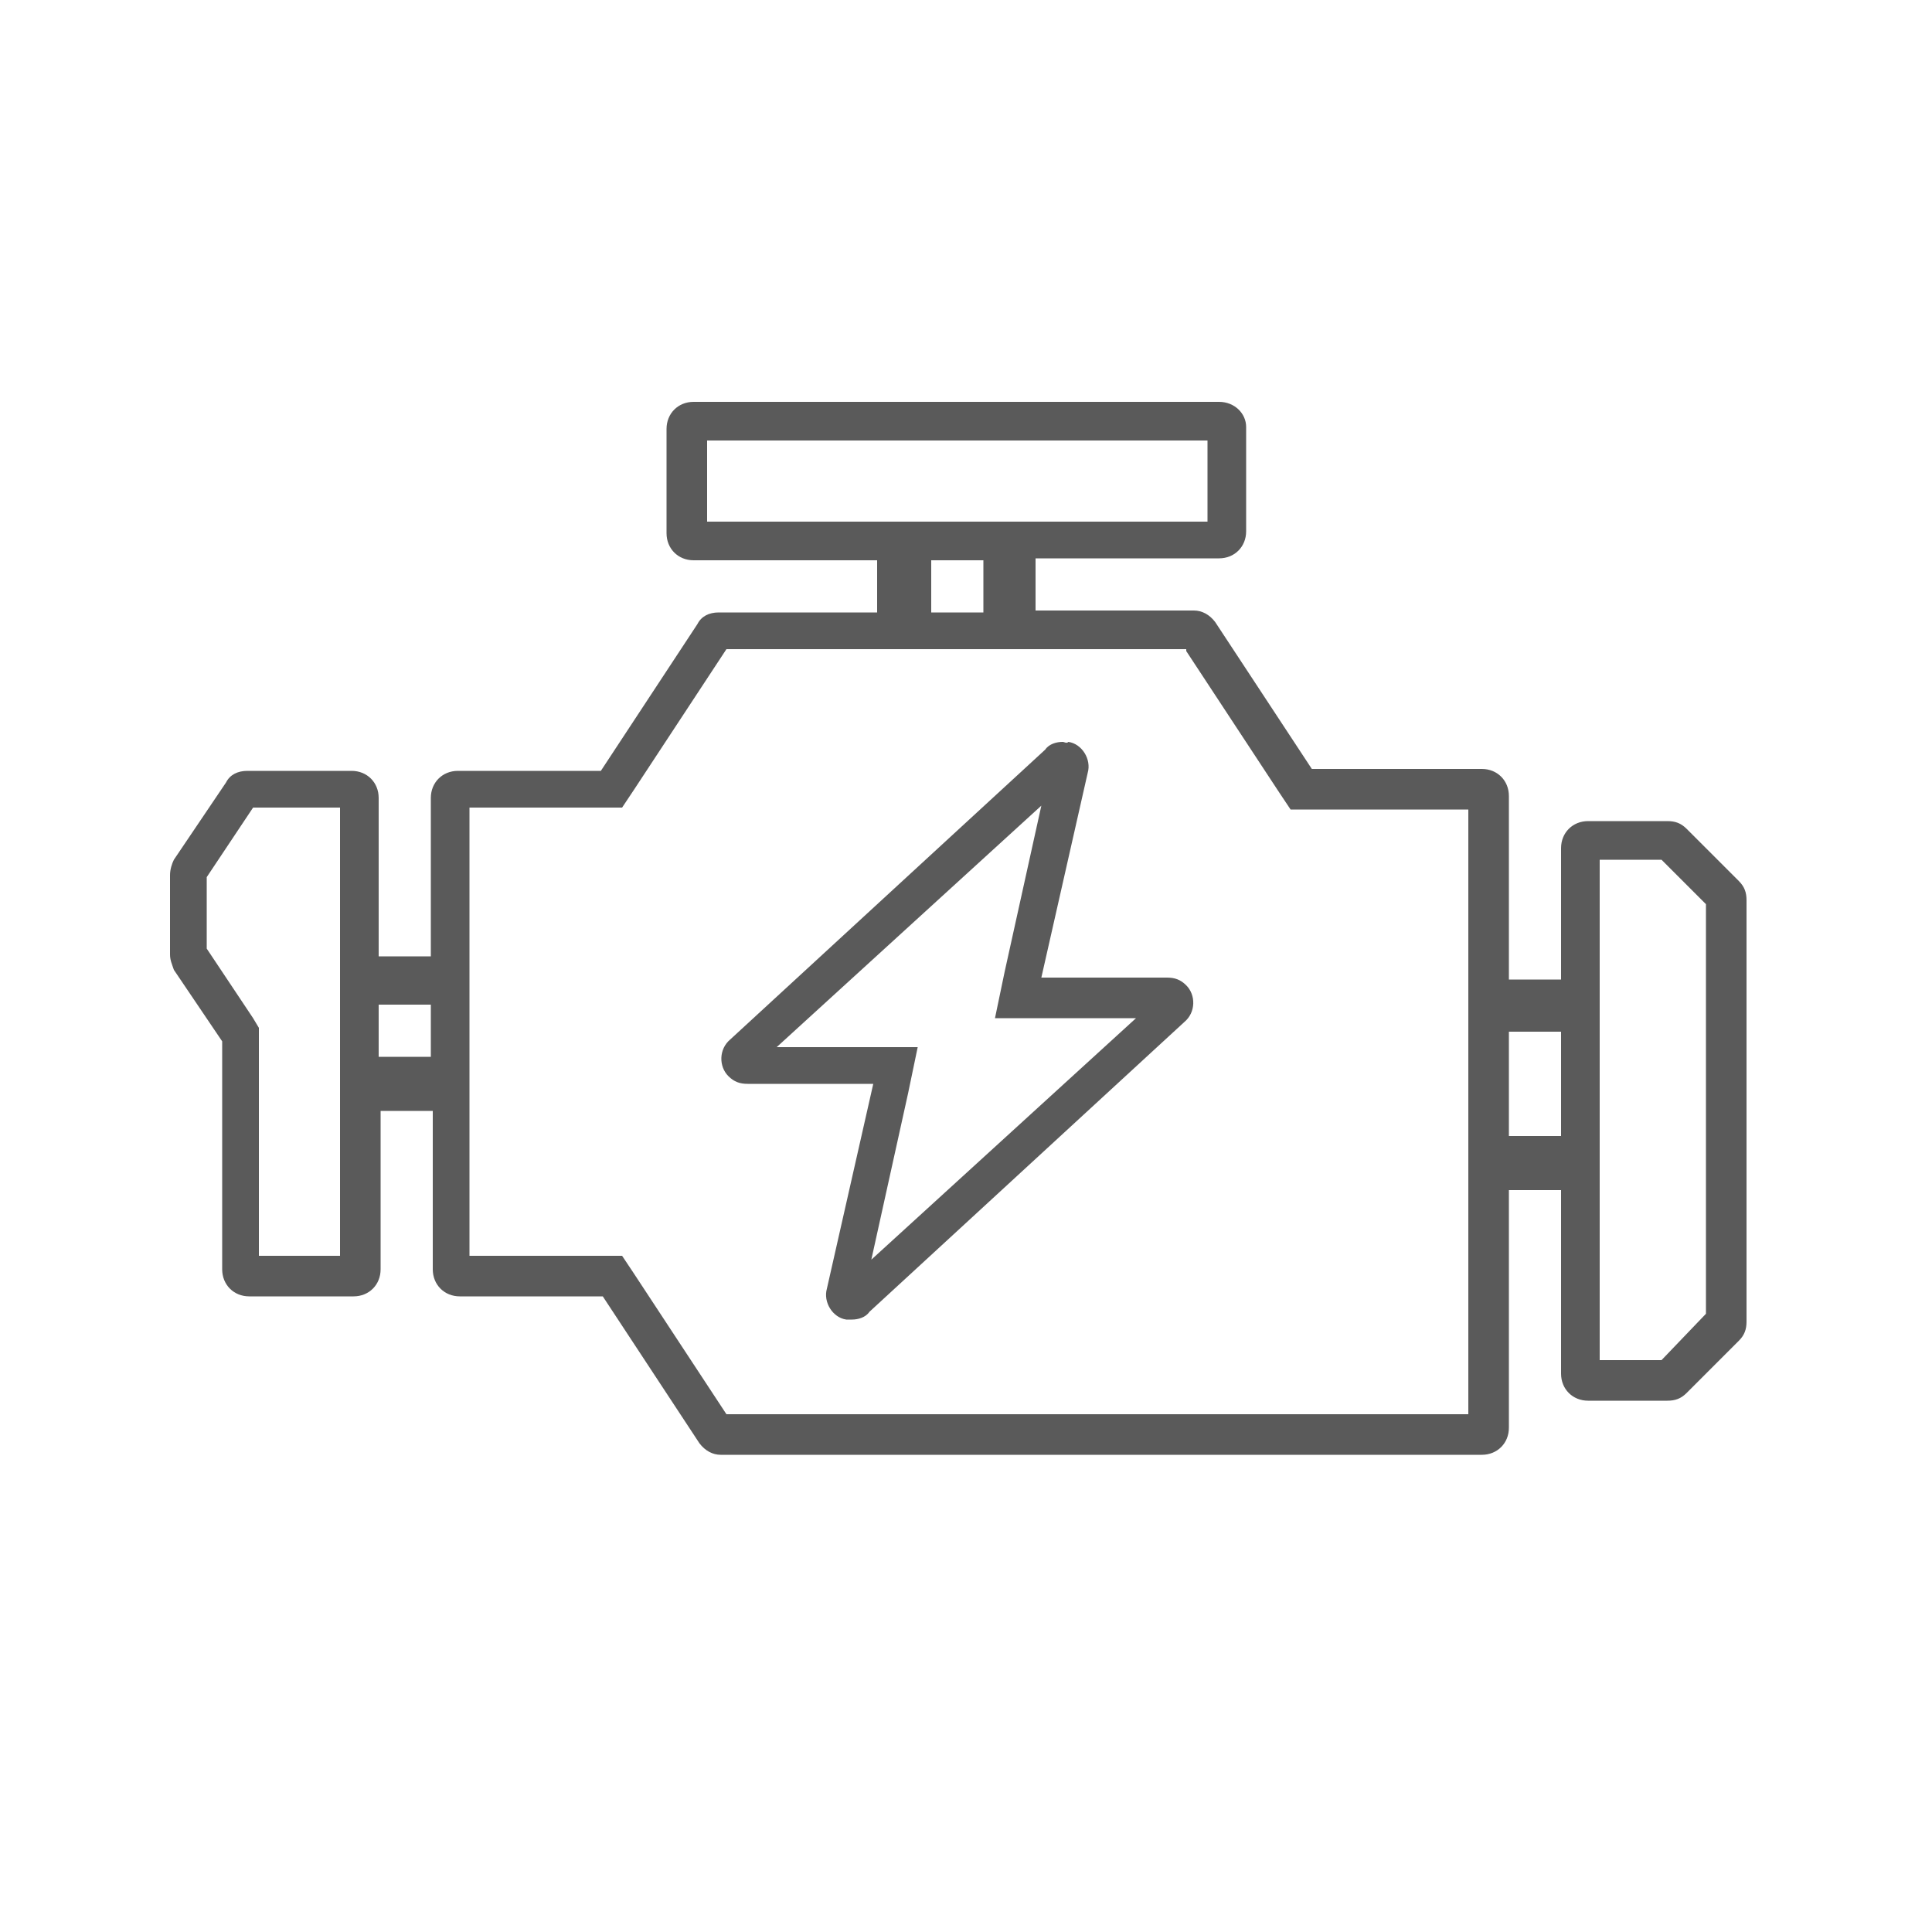 <?xml version="1.0" encoding="utf-8"?>
<!-- Generator: Adobe Illustrator 25.0.1, SVG Export Plug-In . SVG Version: 6.00 Build 0)  -->
<svg version="1.1" id="Layer_1" xmlns="http://www.w3.org/2000/svg" xmlns:xlink="http://www.w3.org/1999/xlink" x="0px" y="0px"
	 viewBox="0 0 100 100" style="enable-background:new 0 0 100 100;" xml:space="preserve">
<style type="text/css">
	.st0{fill:#5A5A5A;}
</style>
<g>
	<g>
		<path class="st0" d="M62.5,22.8v4.2h-8.9h-0.7h-2h-2.7h-2h-0.7h-8.9v-4.2H62.5 M61.4,33.7l4.8,7.3l0.6,0.9h1.1h8.1v8.9v2v0.7v5.4
			v0.7v2v11.6H37.6l-4.8-7.3L32.2,65h-1.1h-6.8v-7.5v-0.7v-2V52v-2v-0.7v-7.5h6.8h1.1l0.6-0.9l4.8-7.3h7.8h2h0.7h2.7h0.7h2H61.4
			 M17.6,41.8v7.5v2V52v2.7v0.7v2V65h-4.2V53.8v-0.6l-0.3-0.5l-2.4-3.6v-3.7l2.4-3.6H17.6 M86,44.5l2.3,2.3v21.2L86,70.4h-3.2v-8.9
			v-0.7v-2v-5.4v-2v-0.7v-6.2H86 M63.1,20.8H35.9c-0.8,0-1.4,0.6-1.4,1.4v5.4c0,0.8,0.6,1.4,1.4,1.4h9.5v2.7h-8.2
			c-0.5,0-0.9,0.2-1.1,0.6l-5,7.6h-7.4c-0.8,0-1.4,0.6-1.4,1.4v8.2h-2.7v-8.2c0-0.8-0.6-1.4-1.4-1.4h-5.4c-0.5,0-0.9,0.2-1.1,0.6
			L9,44.5c-0.1,0.2-0.2,0.5-0.2,0.8v4.1c0,0.3,0.1,0.5,0.2,0.8l2.5,3.7v11.8c0,0.8,0.6,1.4,1.4,1.4h5.4c0.8,0,1.4-0.6,1.4-1.4v-8.2
			h2.7v8.2c0,0.8,0.6,1.4,1.4,1.4h7.4l5,7.6c0.3,0.4,0.7,0.6,1.1,0.6c0,0,0,0,0,0h39.4c0.8,0,1.4-0.6,1.4-1.4V61.6h2.7v9.5
			c0,0.8,0.6,1.4,1.4,1.4h4.1c0.4,0,0.7-0.1,1-0.4l2.7-2.7c0.3-0.3,0.4-0.6,0.4-1V46.6c0-0.4-0.1-0.7-0.4-1l-2.7-2.7
			c-0.3-0.3-0.6-0.4-1-0.4h-4.1c-0.8,0-1.4,0.6-1.4,1.4v6.8h-2.7v-9.5c0-0.8-0.6-1.4-1.4-1.4h-8.8l-5-7.6c-0.3-0.4-0.7-0.6-1.1-0.6
			c0,0,0,0,0,0h-8.2v-2.7h9.5c0.8,0,1.4-0.6,1.4-1.4v-5.4C64.5,21.4,63.9,20.8,63.1,20.8L63.1,20.8z M48.2,31.7v-2.7h2.7v2.7H48.2
			L48.2,31.7z M19.6,54.8V52h2.7v2.7H19.6L19.6,54.8z M78.1,58.8v-5.4h2.7v5.4H78.1L78.1,58.8z"/>
	</g>
	<g>
		<path class="st0" d="M53.9,41.7L52,50.3l-0.5,2.4h2.5h4.8L45.1,65.2l1.9-8.6l0.5-2.4h-2.5h-4.8L53.9,41.7 M55,38.4
			c-0.3,0-0.7,0.1-0.9,0.4l-16.3,15c-0.6,0.5-0.6,1.4-0.1,1.9c0.3,0.3,0.6,0.4,1,0.4h6.5l-2.4,10.6c-0.2,0.7,0.3,1.5,1,1.6
			c0.1,0,0.2,0,0.3,0c0.3,0,0.7-0.1,0.9-0.4l16.3-15c0.6-0.5,0.6-1.4,0.1-1.9c-0.3-0.3-0.6-0.4-1-0.4h-6.5l2.4-10.6
			c0.2-0.7-0.3-1.5-1-1.6C55.2,38.5,55.1,38.4,55,38.4L55,38.4z"/>
	</g>
</g>
</svg>

